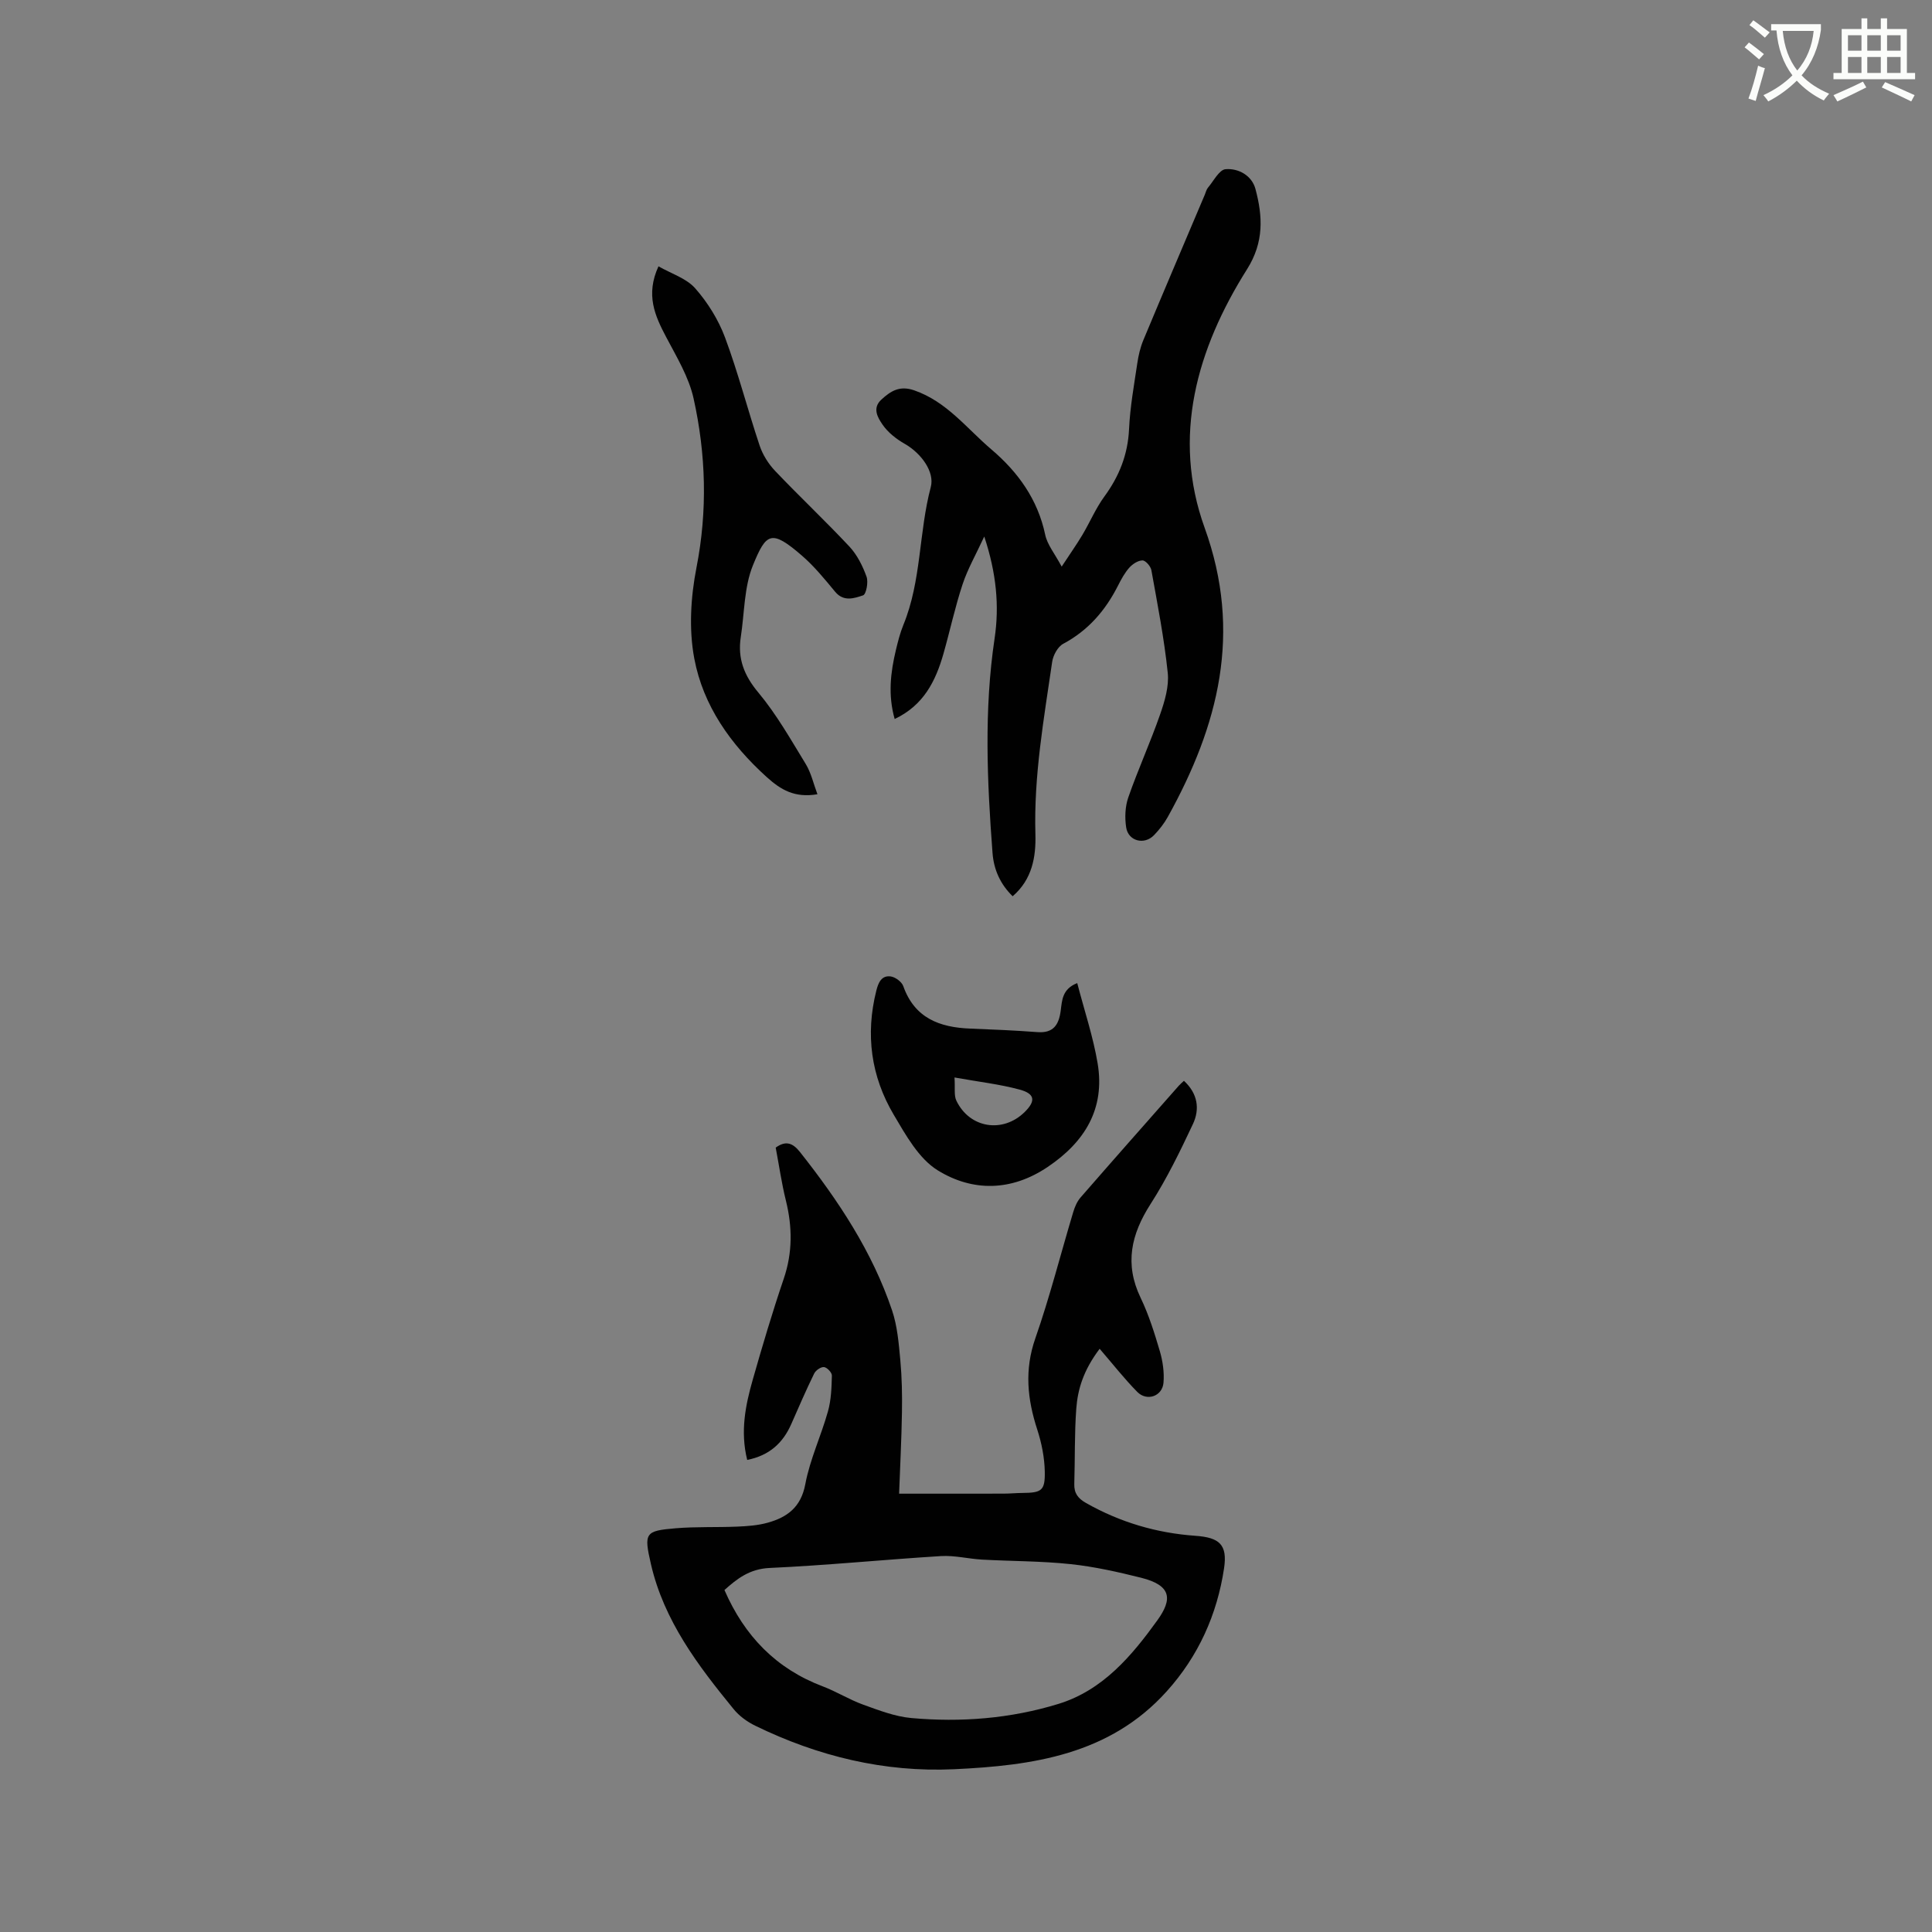 <svg enable-background="new 0 0 400 400" viewBox="0 0 400 400" xmlns="http://www.w3.org/2000/svg"><rect x="0" y="0" width="400" height="400" fill="#808080" stroke="none"/><path d="m362.1 8.8c1.1.8 2.1 1.6 3.1 2.4l-1 1.1c-1.3-1.1-2.3-2-3-2.5zm1.9 4.8c.5.2.9.4 1.4.5-.6 2.3-1.3 4.5-1.9 6.8l-1.5-.5c.8-2.1 1.4-4.3 2-6.8zm-1-9.4c1.3.9 2.4 1.8 3.4 2.5l-1 1.1c-1.4-1.2-2.4-2.1-3.2-2.6zm3.7 2.2v-1.4h10.3v1.2c-.5 3.6-1.8 6.8-4 9.4 1.5 1.6 3.4 2.8 5.7 3.8-.3.4-.7.8-1.1 1.4-2.3-1.1-4.1-2.5-5.6-4.1-1.6 1.6-3.6 3.1-5.9 4.3-.3-.5-.7-.9-1-1.3 2.4-1.1 4.4-2.5 6-4.1-1.9-2.5-3-5.6-3.3-9.3h-1.1zm8.8 0h-6.4c.3 3.3 1.3 6 3 8.2 2-2.3 3.1-5.1 3.4-8.2z" fill="#fbfcfa"/><path d="m385.3 3.8h1.3v2.2h2.8v-2.2h1.3v2.2h4.1v9.1h1.7v1.3h-16.9v-1.3h1.7v-9.1h4.1v-2.2zm.4 13.1.7 1.2c-1.8.9-3.8 1.9-6 2.9-.2-.4-.5-.8-.8-1.3 2.3-1 4.3-1.9 6.1-2.8zm-3.1-6.4h2.8v-3.2h-2.8zm0 4.6h2.8v-3.3h-2.8zm4-4.6h2.8v-3.2h-2.8zm0 4.6h2.8v-3.3h-2.8zm3.7 1.9c2.1.9 4.1 1.8 6.1 2.7l-.7 1.3c-2.2-1.1-4.2-2-6.1-2.9zm3.2-9.7h-2.8v3.2h2.8zm-2.8 7.8h2.8v-3.3h-2.8z" fill="#fbfcfa"/><g fill="#010101"><path d="m154.7 302.26c-1.46-5.88-.37-11.28 1.14-16.58 2-7.02 4.08-14.03 6.43-20.94 1.84-5.42 1.79-10.71.44-16.18-.89-3.59-1.41-7.27-2.11-10.96 2.06-1.48 3.5-1.02 5.04.93 7.93 10.03 14.95 20.59 19.06 32.79 1.09 3.25 1.38 6.82 1.7 10.27.33 3.58.4 7.2.34 10.8-.09 5.65-.39 11.3-.59 16.86 6.71 0 14.18.01 21.66-.01 1.27 0 2.54-.13 3.81-.14 4.03-.03 4.77-.45 4.69-4.44-.06-2.9-.65-5.89-1.55-8.66-2.06-6.31-2.69-12.38-.41-18.9 3-8.58 5.23-17.43 7.85-26.15.32-1.08.81-2.22 1.54-3.05 6.74-7.75 13.55-15.44 20.35-23.15.27-.3.59-.56 1.03-.98 2.87 2.64 3.33 5.85 1.85 8.98-2.65 5.63-5.39 11.28-8.74 16.5-4.04 6.29-5.45 12.42-2.08 19.44 1.69 3.51 2.87 7.29 3.98 11.05.61 2.08.94 4.39.76 6.54-.24 2.81-3.44 3.92-5.43 1.9-2.67-2.71-5.03-5.73-7.79-8.93-3.34 4.43-4.54 8.34-4.84 12.42-.38 5.17-.25 10.38-.41 15.56-.06 1.93.77 3.01 2.45 3.96 7.04 3.98 14.57 6.21 22.62 6.78 4.98.35 6.67 1.82 5.94 6.72-1.44 9.58-5.31 18.2-11.87 25.48-11.83 13.14-27.74 15.37-44.03 16.13-14.45.67-28.19-2.68-41.17-9.01-1.66-.81-3.3-2-4.45-3.41-7.4-9.05-14.46-18.35-17.15-30.08-1.48-6.45-1.21-6.86 5.16-7.39 4.22-.35 8.47-.16 12.71-.34 2.1-.09 4.26-.24 6.28-.8 4.06-1.13 6.92-3.19 7.82-7.99.96-5.13 3.27-10 4.69-15.07.67-2.37.75-4.94.81-7.42.02-.61-1-1.69-1.63-1.75-.65-.07-1.72.68-2.04 1.35-1.67 3.42-3.19 6.92-4.72 10.41-1.73 3.96-4.56 6.55-9.14 7.46zm-4.71 26.94c4.15 9.53 10.7 16.29 20.34 19.94 2.86 1.08 5.5 2.75 8.38 3.79 3.24 1.17 6.58 2.46 9.95 2.77 10.3.92 20.51.13 30.46-2.92 9.27-2.84 15.27-10.06 20.51-17.33 3.14-4.36 2.93-7.21-3.36-8.79-4.8-1.2-9.68-2.3-14.58-2.82-6.08-.65-12.23-.6-18.35-.94-2.85-.16-5.71-.9-8.52-.73-11.83.73-23.64 1.92-35.48 2.46-4.17.19-6.78 2.26-9.35 4.57z"/><path d="m219.81 117.31c1.78-2.72 3.1-4.58 4.27-6.54 1.57-2.63 2.77-5.51 4.56-7.96 3.09-4.22 4.88-8.71 5.12-14.01.21-4.53 1.03-9.05 1.7-13.55.24-1.65.63-3.33 1.27-4.86 4.19-10.05 8.47-20.07 12.72-30.1.21-.49.32-1.06.65-1.44 1.17-1.38 2.33-3.72 3.65-3.82 2.68-.22 5.44 1.32 6.18 4.1 1.51 5.65 1.8 10.99-1.74 16.61-10.4 16.49-15.6 34.65-8.78 53.54 7.84 21.71 2.87 40.92-7.62 59.84-.76 1.37-1.77 2.66-2.86 3.79-2 2.09-5.34 1.25-5.77-1.61-.31-2.02-.22-4.32.45-6.23 2.01-5.77 4.56-11.36 6.57-17.13.96-2.75 1.88-5.83 1.59-8.63-.74-7.13-2.12-14.19-3.39-21.26-.14-.8-1.2-2.02-1.83-2.02-.93 0-2.06.74-2.74 1.5-.97 1.09-1.69 2.44-2.36 3.76-2.6 5.12-6.15 9.24-11.32 12-1.13.6-2.09 2.38-2.29 3.74-1.72 11.83-3.82 23.62-3.47 35.68.13 4.66-.64 9.34-4.71 12.85-2.57-2.51-3.91-5.52-4.17-8.98-1.12-14.81-1.78-29.59.43-44.4 1.01-6.74.37-13.53-2.14-21.1-1.74 3.77-3.45 6.74-4.5 9.93-1.56 4.71-2.6 9.6-3.96 14.38-1.61 5.62-4.09 10.64-10.09 13.47-1.41-5-.85-9.66.26-14.3.42-1.75.86-3.51 1.54-5.17 3.76-9.15 3.18-19.15 5.68-28.56.83-3.15-1.99-6.99-5.38-8.93-1.76-1-3.51-2.37-4.63-4.02-.93-1.37-2.18-3.35-.23-5.14 1.94-1.78 3.78-2.97 6.79-1.93 6.76 2.33 10.89 7.9 16 12.24 5.5 4.68 9.6 10.34 11.14 17.67.43 2.05 1.94 3.85 3.41 6.59z"/><path d="m169.24 164.44c-4.73.8-7.59-.92-10.55-3.6-7.45-6.75-13.1-14.73-14.94-24.47-1.15-6.07-.75-12.75.45-18.87 2.31-11.81 1.96-23.45-.6-35-.98-4.43-3.5-8.58-5.66-12.68-2.34-4.43-4.32-8.76-1.61-14.68 2.65 1.52 5.77 2.47 7.61 4.56 2.59 2.94 4.8 6.5 6.17 10.17 2.73 7.33 4.68 14.95 7.16 22.37.64 1.92 1.83 3.81 3.23 5.28 5.04 5.3 10.38 10.32 15.38 15.66 1.59 1.71 2.73 4 3.53 6.22.41 1.12-.08 3.65-.72 3.86-1.83.61-4.02 1.39-5.79-.75-2.16-2.61-4.33-5.28-6.88-7.48-6.33-5.47-7.38-4.73-10.13 2-1.85 4.55-1.75 9.89-2.52 14.88-.68 4.43.68 7.94 3.65 11.49 3.77 4.52 6.72 9.75 9.81 14.8 1.11 1.83 1.59 4.05 2.41 6.24z"/><path d="m223.03 203.54c1.5 5.78 3.3 11.12 4.22 16.6 1.58 9.41-2.64 16.28-10.33 21.46-7.5 5.06-15.52 5.17-22.75.72-3.94-2.42-6.63-7.3-9.13-11.52-4.71-7.95-5.89-16.62-3.61-25.69.42-1.68 1.08-3.2 2.98-2.95.96.13 2.28 1.11 2.6 2 2.35 6.64 7.53 8.56 13.89 8.8 4.64.18 9.28.38 13.91.73 3.34.25 4.43-1.59 4.8-4.46.28-2.13.31-4.48 3.42-5.69zm-25.41 19.54c.15 2.19-.14 3.69.38 4.79 2.74 5.73 9.62 6.81 14.14 2.37 2.32-2.28 2.17-3.79-1.03-4.65-4.13-1.12-8.44-1.6-13.49-2.51z"/></g></svg>